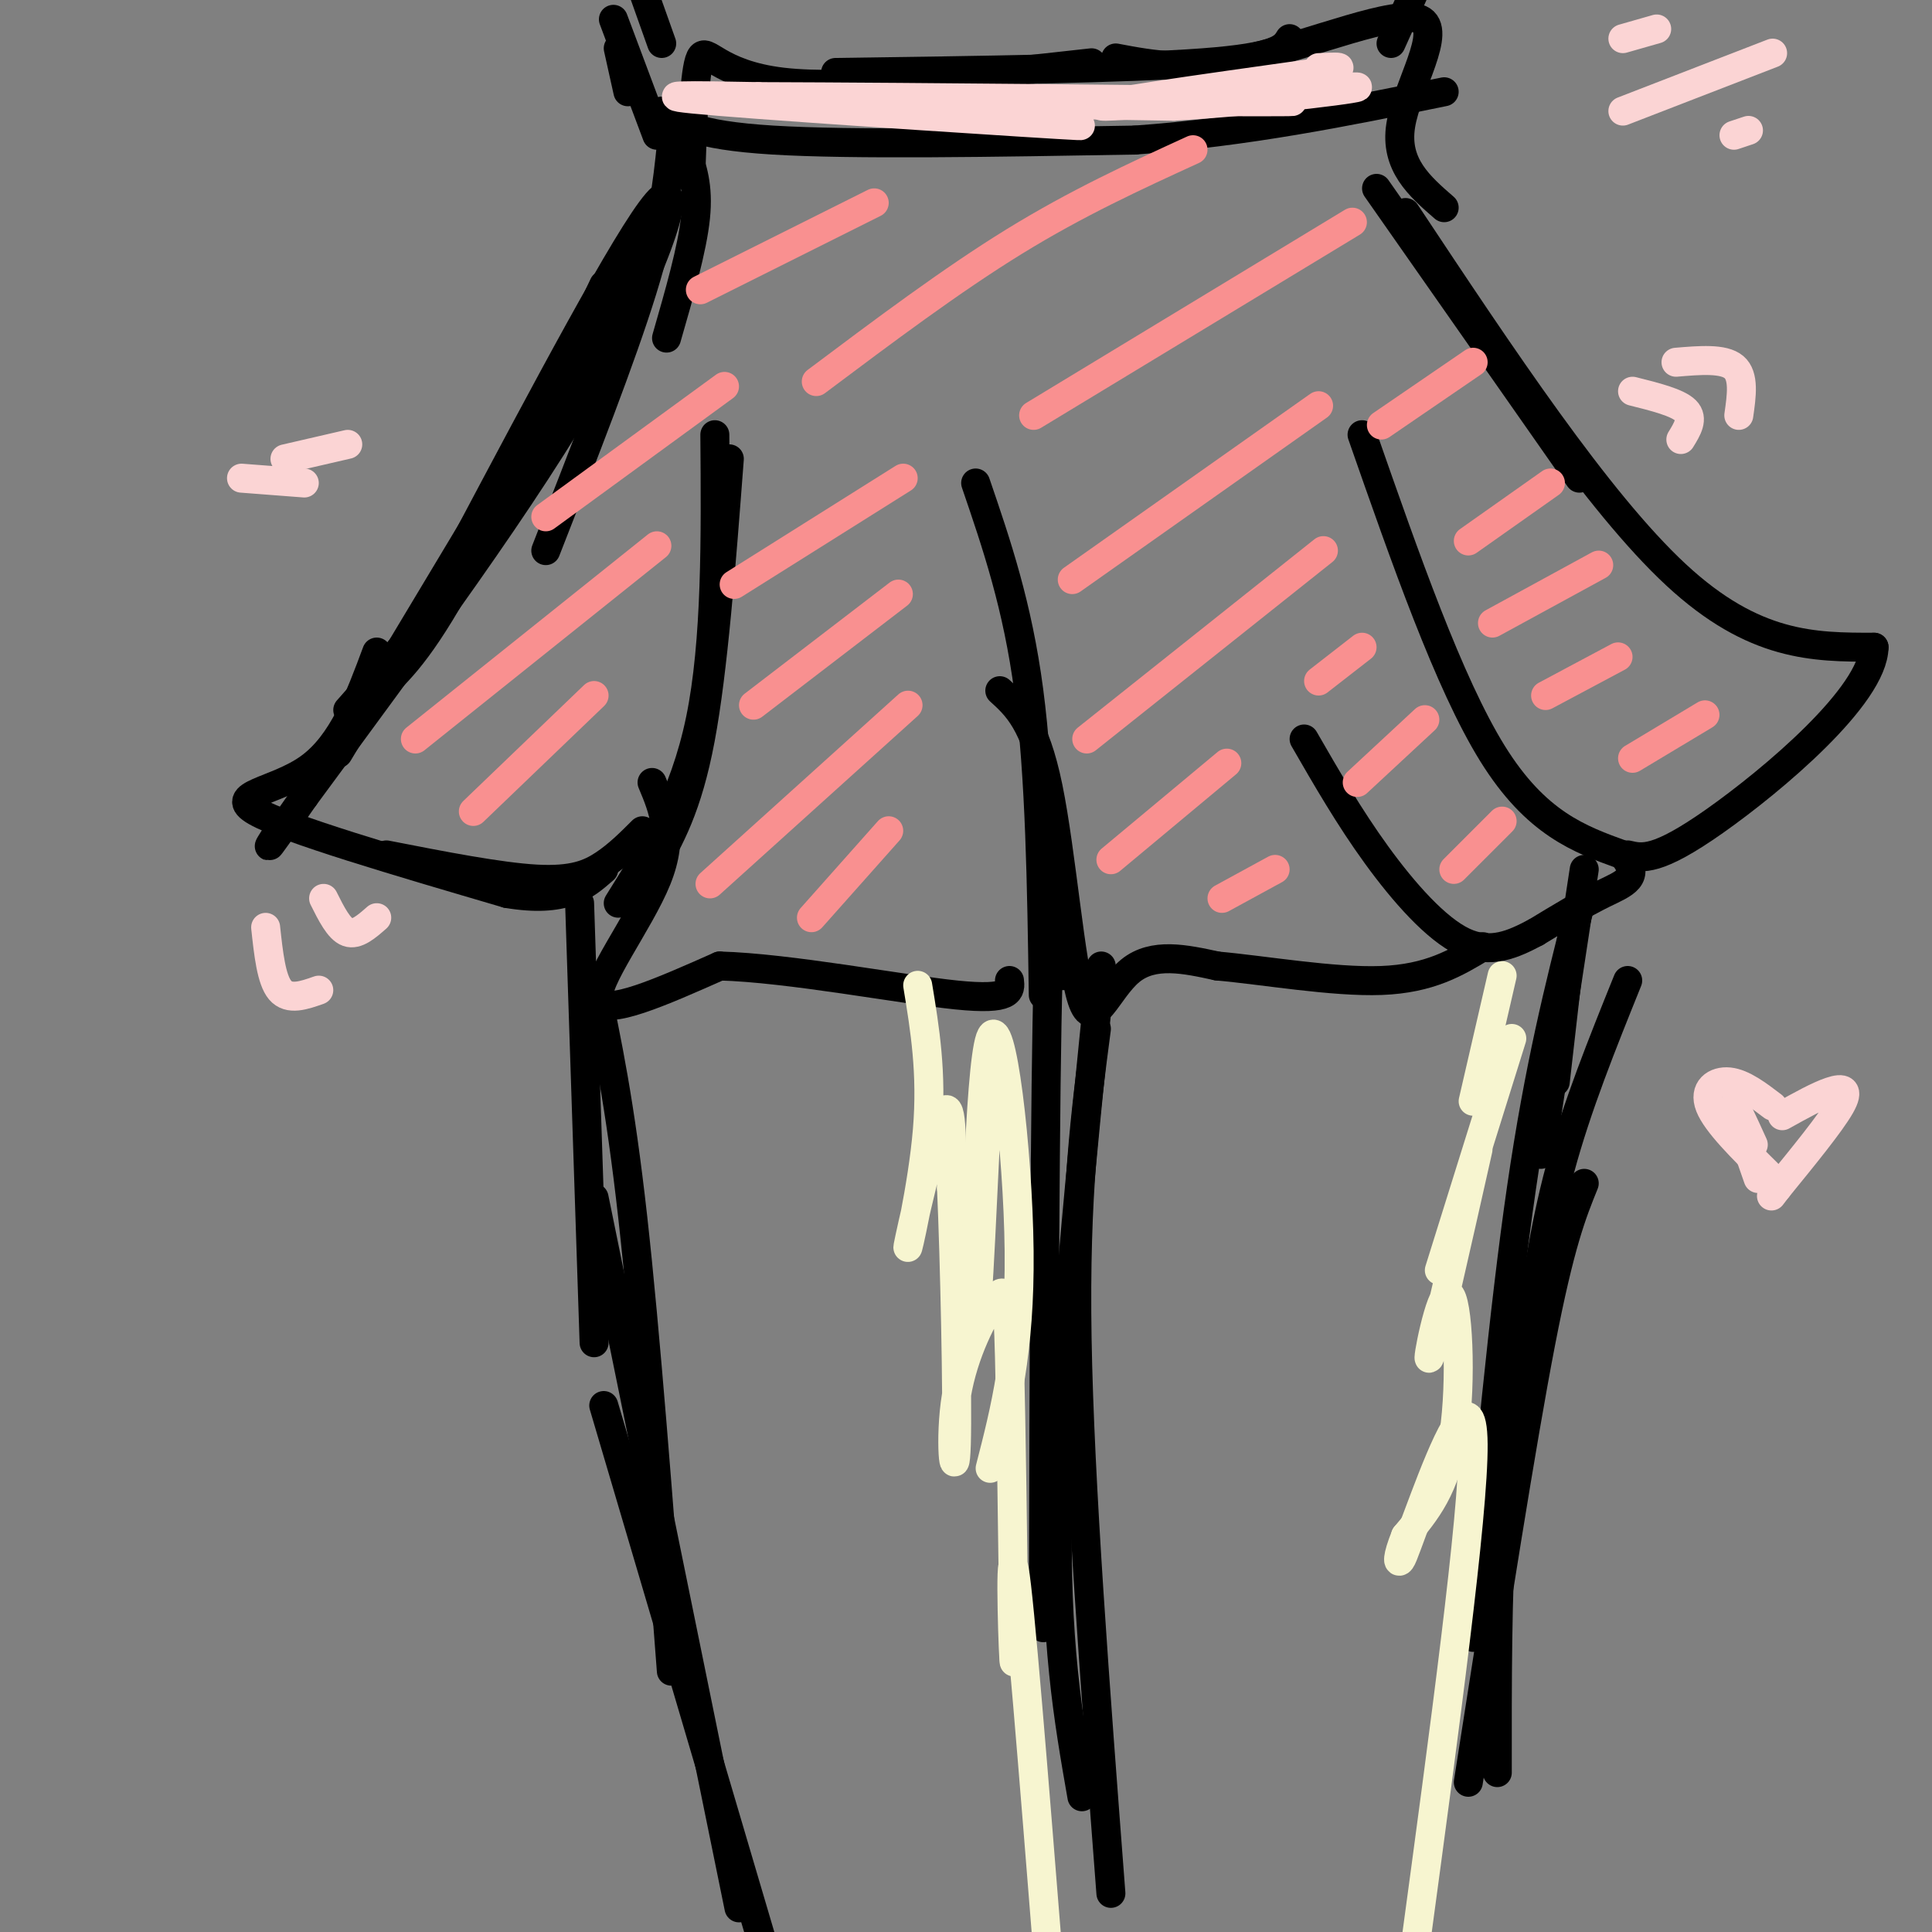 <svg viewBox='0 0 400 400' version='1.1' xmlns='http://www.w3.org/2000/svg' xmlns:xlink='http://www.w3.org/1999/xlink'><rect x="0" y="0" width="400" height="400" fill="#808080" stroke="none"/><g fill='none' stroke='#000000' stroke-width='6' stroke-linecap='round' stroke-linejoin='round'><path d='M142,31c1.333,3.750 2.667,7.500 2,14c-0.667,6.500 -3.333,15.750 -6,25'/><path d='M139,30c-0.833,8.000 -1.667,16.000 -6,30c-4.333,14.000 -12.167,34.000 -20,54'/><path d='M125,59c-11.500,24.417 -23.000,48.833 -31,63c-8.000,14.167 -12.500,18.083 -17,22'/><path d='M109,91c0.000,0.000 -39.000,65.000 -39,65'/><path d='M72,147c9.583,-10.833 19.167,-21.667 30,-39c10.833,-17.333 22.917,-41.167 35,-65'/><path d='M96,113c17.000,-32.044 34.000,-64.089 40,-71c6.000,-6.911 1.000,11.311 -13,36c-14.000,24.689 -37.000,55.844 -60,87'/><path d='M63,165c-10.667,15.333 -7.333,10.167 -4,5'/><path d='M78,135c-3.533,9.511 -7.067,19.022 -14,24c-6.933,4.978 -17.267,5.422 -11,9c6.267,3.578 29.133,10.289 52,17'/><path d='M105,185c12.000,2.000 16.000,-1.500 20,-5'/><path d='M80,177c11.711,2.289 23.422,4.578 31,5c7.578,0.422 11.022,-1.022 14,-3c2.978,-1.978 5.489,-4.489 8,-7'/><path d='M151,95c-1.667,21.917 -3.333,43.833 -6,58c-2.667,14.167 -6.333,20.583 -10,27'/><path d='M148,90c0.167,21.417 0.333,42.833 -3,59c-3.333,16.167 -10.167,27.083 -17,38'/><path d='M135,162c2.311,5.511 4.622,11.022 1,20c-3.622,8.978 -13.178,21.422 -12,25c1.178,3.578 13.089,-1.711 25,-7'/><path d='M149,200c14.289,0.378 37.511,4.822 49,6c11.489,1.178 11.244,-0.911 11,-3'/><path d='M202,100c4.333,12.667 8.667,25.333 11,43c2.333,17.667 2.667,40.333 3,63'/><path d='M207,143c3.625,3.304 7.250,6.607 10,20c2.750,13.393 4.625,36.875 7,44c2.375,7.125 5.250,-2.107 10,-6c4.750,-3.893 11.375,-2.446 18,-1'/><path d='M252,200c9.422,0.822 23.978,3.378 34,3c10.022,-0.378 15.511,-3.689 21,-7'/><path d='M285,39c0.000,0.000 42.000,60.000 42,60'/><path d='M291,44c19.917,30.000 39.833,60.000 56,75c16.167,15.000 28.583,15.000 41,15'/><path d='M388,134c-0.156,10.022 -21.044,27.578 -33,36c-11.956,8.422 -14.978,7.711 -18,7'/><path d='M282,90c9.000,25.750 18.000,51.500 27,66c9.000,14.500 18.000,17.750 27,21'/><path d='M336,177c3.933,4.689 0.267,5.911 -4,8c-4.267,2.089 -9.133,5.044 -14,8'/><path d='M318,193c-4.667,2.476 -9.333,4.667 -15,2c-5.667,-2.667 -12.333,-10.190 -18,-18c-5.667,-7.810 -10.333,-15.905 -15,-24'/><path d='M143,37c0.378,-11.200 0.756,-22.400 2,-25c1.244,-2.600 3.356,3.400 17,5c13.644,1.600 38.822,-1.200 64,-4'/><path d='M173,15c30.167,-0.417 60.333,-0.833 76,-2c15.667,-1.167 16.833,-3.083 18,-5'/><path d='M231,12c7.702,1.458 15.405,2.917 28,0c12.595,-2.917 30.083,-10.208 35,-8c4.917,2.208 -2.738,13.917 -4,22c-1.262,8.083 3.869,12.542 9,17'/><path d='M137,9c-4.667,-13.083 -9.333,-26.167 -11,-33c-1.667,-6.833 -0.333,-7.417 1,-8'/><path d='M288,9c0.000,0.000 18.000,-40.000 18,-40'/><path d='M127,4c0.000,0.000 9.000,24.000 9,24'/><path d='M128,10c0.000,0.000 2.000,9.000 2,9'/><path d='M137,23c3.333,2.500 6.667,5.000 23,6c16.333,1.000 45.667,0.500 75,0'/><path d='M235,29c23.167,-1.667 43.583,-5.833 64,-10'/></g>
<g fill='none' stroke='#F99090' stroke-width='6' stroke-linecap='round' stroke-linejoin='round'><path d='M145,60c0.000,0.000 36.000,-18.000 36,-18'/><path d='M113,107c0.000,0.000 37.000,-27.000 37,-27'/><path d='M86,153c0.000,0.000 50.000,-40.000 50,-40'/><path d='M98,168c0.000,0.000 25.000,-24.000 25,-24'/><path d='M169,79c14.000,-10.500 28.000,-21.000 41,-29c13.000,-8.000 25.000,-13.500 37,-19'/><path d='M152,121c0.000,0.000 35.000,-22.000 35,-22'/><path d='M156,146c0.000,0.000 30.000,-23.000 30,-23'/><path d='M147,183c0.000,0.000 41.000,-37.000 41,-37'/><path d='M168,190c0.000,0.000 16.000,-18.000 16,-18'/><path d='M214,86c0.000,0.000 66.000,-40.000 66,-40'/><path d='M222,120c0.000,0.000 51.000,-36.000 51,-36'/><path d='M225,153c0.000,0.000 49.000,-39.000 49,-39'/><path d='M230,178c0.000,0.000 24.000,-20.000 24,-20'/><path d='M253,186c0.000,0.000 11.000,-6.000 11,-6'/><path d='M273,141c0.000,0.000 9.000,-7.000 9,-7'/><path d='M281,162c0.000,0.000 14.000,-13.000 14,-13'/><path d='M301,180c0.000,0.000 10.000,-10.000 10,-10'/><path d='M286,88c0.000,0.000 19.000,-13.000 19,-13'/><path d='M304,112c0.000,0.000 17.000,-12.000 17,-12'/><path d='M309,129c0.000,0.000 22.000,-12.000 22,-12'/><path d='M320,144c0.000,0.000 15.000,-8.000 15,-8'/><path d='M338,157c0.000,0.000 15.000,-9.000 15,-9'/></g>
<g fill='none' stroke='#000000' stroke-width='6' stroke-linecap='round' stroke-linejoin='round'><path d='M120,187c0.000,0.000 3.000,91.000 3,91'/><path d='M123,203c2.667,12.583 5.333,25.167 8,49c2.667,23.833 5.333,58.917 8,94'/><path d='M123,248c0.000,0.000 30.000,147.000 30,147'/><path d='M125,291c0.000,0.000 44.000,149.000 44,149'/><path d='M220,202c-1.167,-11.250 -2.333,-22.500 -3,0c-0.667,22.500 -0.833,78.750 -1,135'/><path d='M228,200c-4.167,41.167 -8.333,82.333 -9,111c-0.667,28.667 2.167,44.833 5,61'/><path d='M227,213c-2.250,17.083 -4.500,34.167 -4,64c0.500,29.833 3.750,72.417 7,115'/><path d='M327,188c-4.167,16.417 -8.333,32.833 -12,58c-3.667,25.167 -6.833,59.083 -10,93'/><path d='M337,203c-5.268,13.060 -10.536,26.119 -14,39c-3.464,12.881 -5.125,25.583 -7,37c-1.875,11.417 -3.964,21.548 -5,36c-1.036,14.452 -1.018,33.226 -1,52'/><path d='M328,245c-2.500,6.167 -5.000,12.333 -9,33c-4.000,20.667 -9.500,55.833 -15,91'/><path d='M319,239c0.000,0.000 9.000,-59.000 9,-59'/><path d='M322,224c0.000,0.000 4.000,-35.000 4,-35'/></g>
<g fill='none' stroke='#F7F5D0' stroke-width='6' stroke-linecap='round' stroke-linejoin='round'><path d='M311,202c0.000,0.000 -6.000,26.000 -6,26'/><path d='M313,215c0.000,0.000 -15.000,48.000 -15,48'/><path d='M306,238c-4.589,20.381 -9.179,40.762 -10,43c-0.821,2.238 2.125,-13.667 4,-13c1.875,0.667 2.679,17.905 1,29c-1.679,11.095 -5.839,16.048 -10,21'/><path d='M291,318c-1.879,4.662 -1.576,5.817 -1,5c0.576,-0.817 1.424,-3.604 5,-13c3.576,-9.396 9.879,-25.399 10,-11c0.121,14.399 -5.939,59.199 -12,104'/><path d='M190,204c1.494,9.071 2.988,18.143 2,30c-0.988,11.857 -4.458,26.500 -4,24c0.458,-2.500 4.845,-22.143 7,-27c2.155,-4.857 2.077,5.071 2,15'/><path d='M197,246c0.654,14.609 1.288,43.633 1,53c-0.288,9.367 -1.500,-0.922 0,-10c1.500,-9.078 5.712,-16.944 8,-20c2.288,-3.056 2.654,-1.302 3,12c0.346,13.302 0.673,38.151 1,63'/><path d='M210,344c-0.156,2.022 -1.044,-24.422 0,-19c1.044,5.422 4.022,42.711 7,80'/><path d='M205,215c-1.393,30.506 -2.786,61.012 -3,55c-0.214,-6.012 0.750,-48.542 3,-55c2.250,-6.458 5.786,23.155 6,44c0.214,20.845 -2.893,32.923 -6,45'/></g>
<g fill='none' stroke='#FBD4D4' stroke-width='6' stroke-linecap='round' stroke-linejoin='round'><path d='M363,237c-2.083,-4.583 -4.167,-9.167 -4,-8c0.167,1.167 2.583,8.083 5,15'/><path d='M369,231c3.711,-2.067 7.422,-4.133 10,-5c2.578,-0.867 4.022,-0.533 2,3c-2.022,3.533 -7.511,10.267 -13,17'/><path d='M368,246c-2.167,2.833 -1.083,1.417 0,0'/><path d='M367,229c-3.089,-2.356 -6.178,-4.711 -9,-5c-2.822,-0.289 -5.378,1.489 -4,5c1.378,3.511 6.689,8.756 12,14'/><path d='M155,21c37.111,2.644 74.222,5.289 68,5c-6.222,-0.289 -55.778,-3.511 -74,-5c-18.222,-1.489 -5.111,-1.244 8,-1'/><path d='M157,20c30.619,0.083 103.167,0.792 110,1c6.833,0.208 -52.048,-0.083 -67,0c-14.952,0.083 14.024,0.542 43,1'/><path d='M243,22c18.583,-1.071 43.542,-4.250 37,-4c-6.542,0.250 -44.583,3.929 -51,4c-6.417,0.071 18.792,-3.464 44,-7'/><path d='M273,15c7.333,-1.333 3.667,-1.167 0,-1'/><path d='M338,81c4.667,1.167 9.333,2.333 11,4c1.667,1.667 0.333,3.833 -1,6'/><path d='M347,75c4.917,-0.417 9.833,-0.833 12,1c2.167,1.833 1.583,5.917 1,10'/><path d='M55,192c0.583,5.417 1.167,10.833 3,13c1.833,2.167 4.917,1.083 8,0'/><path d='M67,186c1.583,3.167 3.167,6.333 5,7c1.833,0.667 3.917,-1.167 6,-3'/><path d='M50,99c0.000,0.000 13.000,1.000 13,1'/><path d='M59,95c0.000,0.000 13.000,-3.000 13,-3'/><path d='M336,23c0.000,0.000 31.000,-12.000 31,-12'/><path d='M359,28c0.000,0.000 3.000,-1.000 3,-1'/><path d='M336,8c0.000,0.000 7.000,-2.000 7,-2'/></g>
</svg>